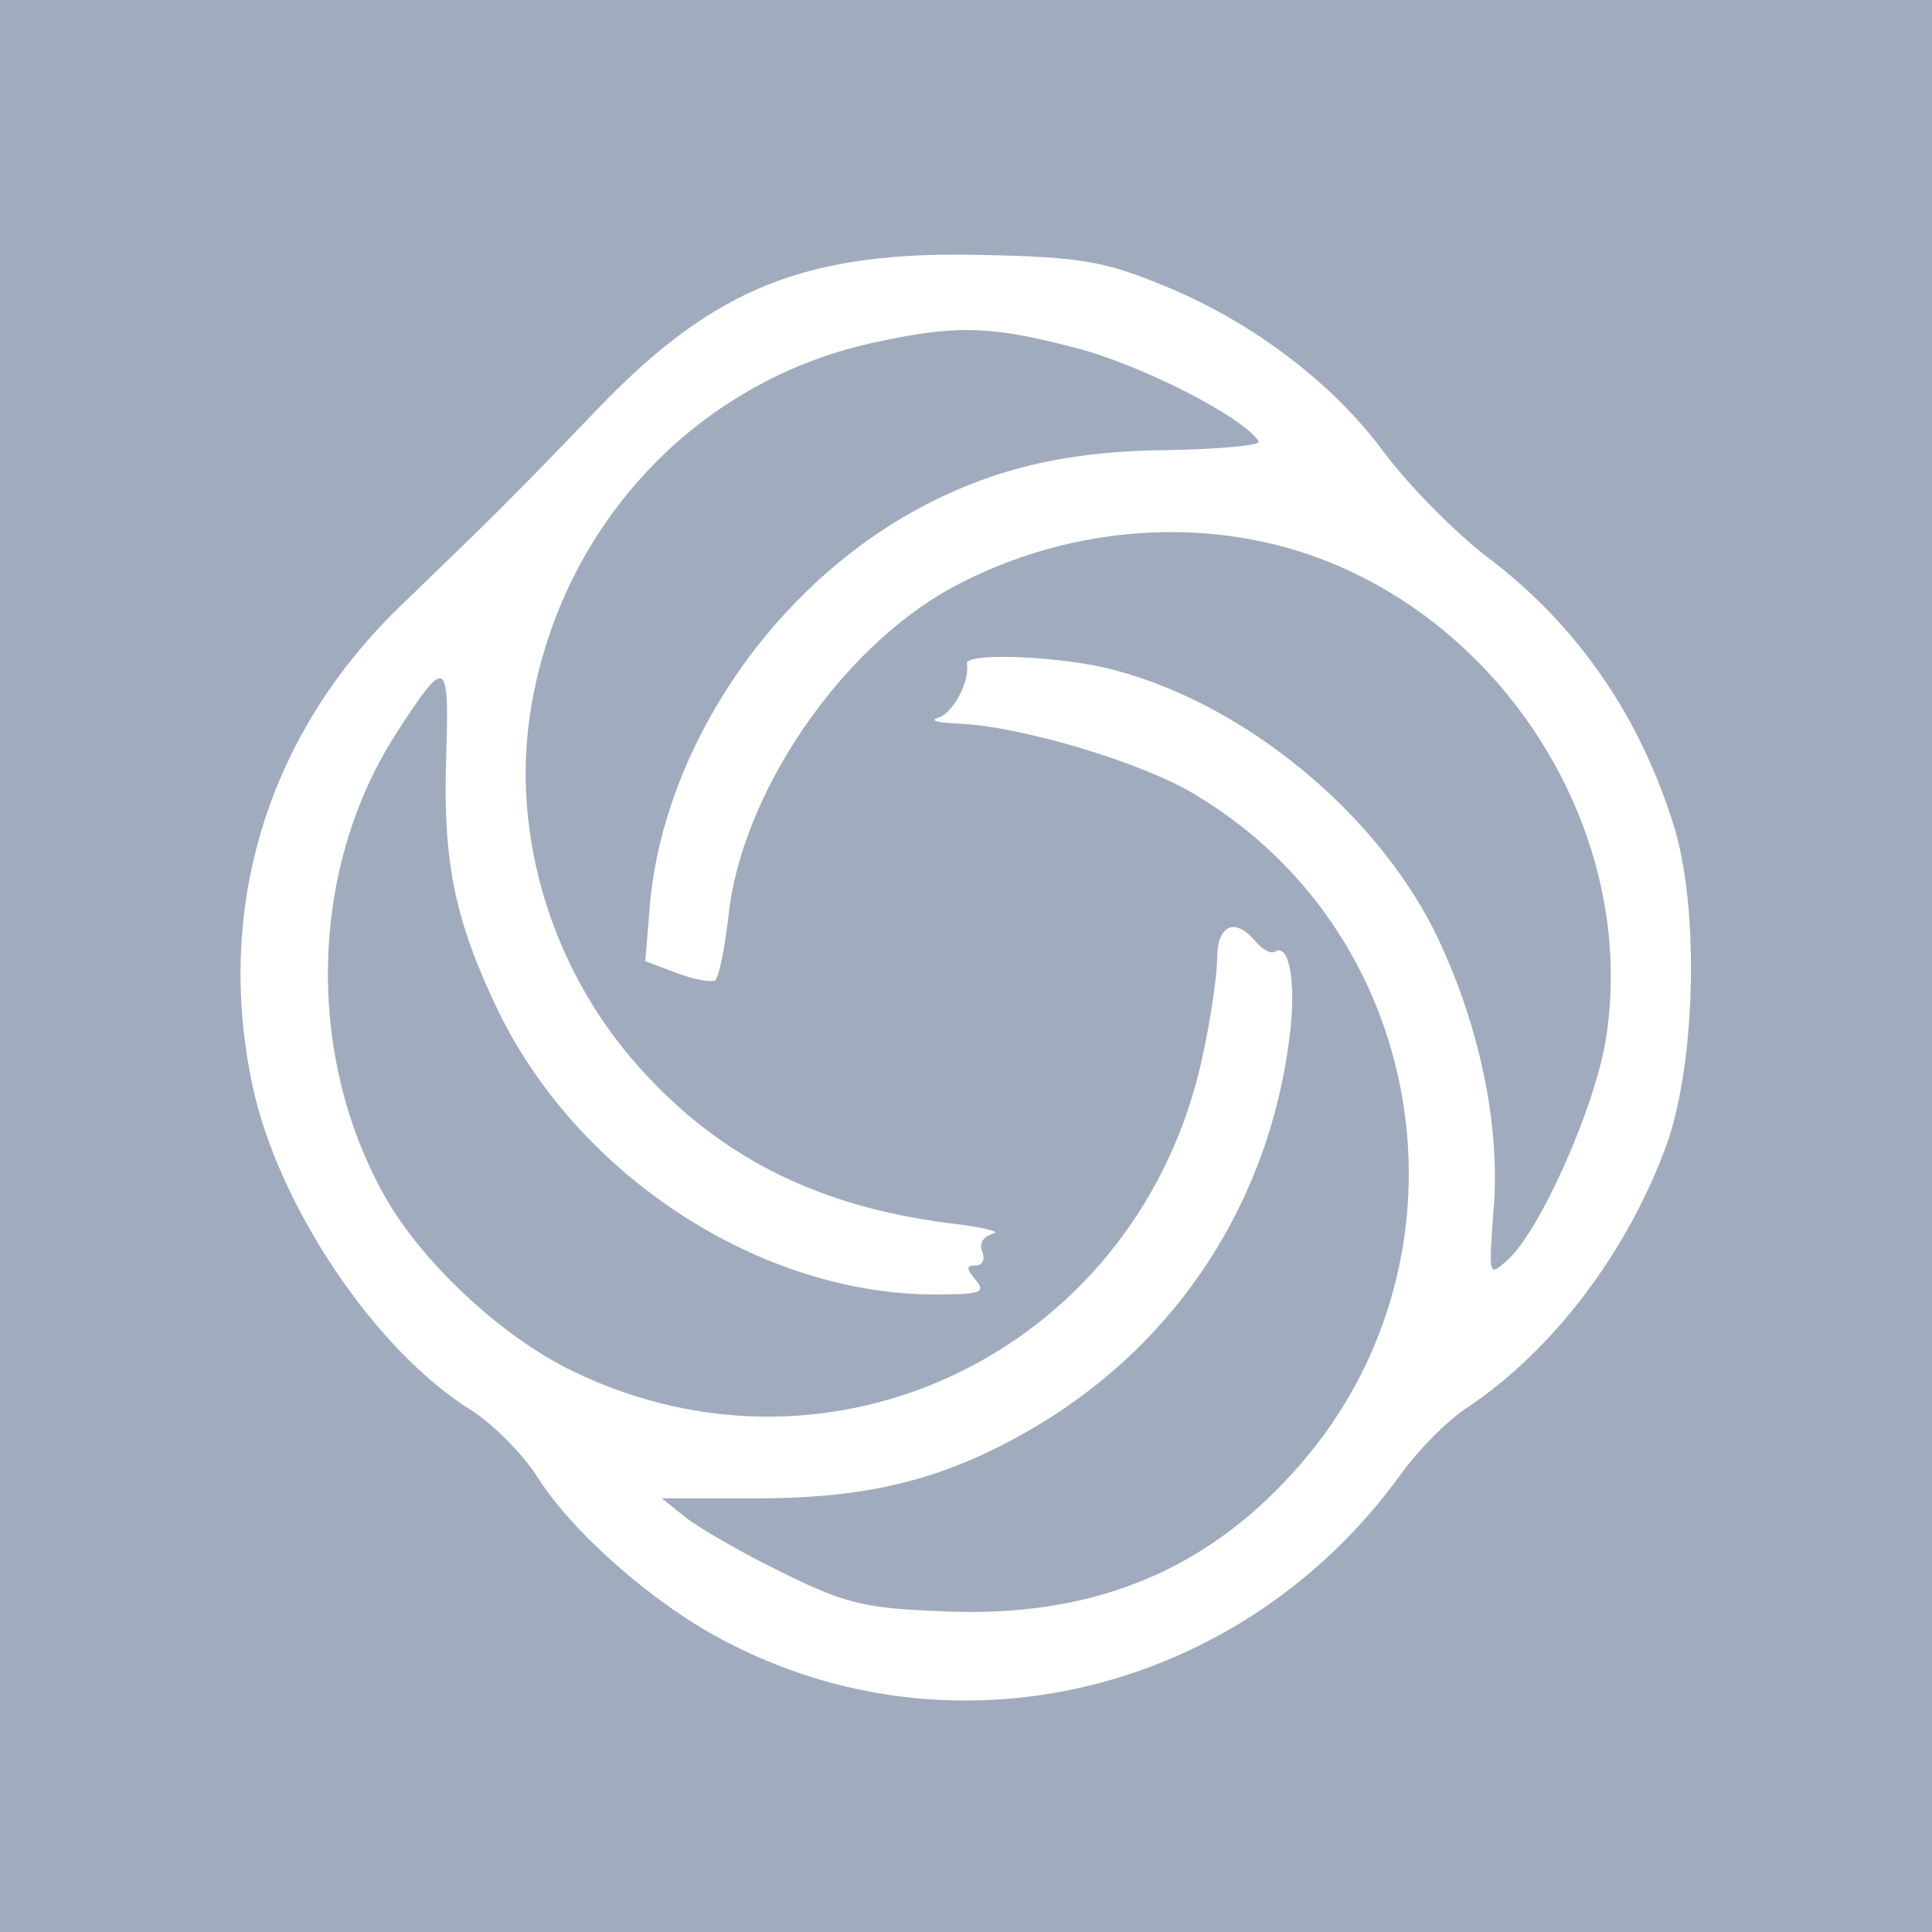 <svg width="50" height="50" viewBox="0 0 50 50" fill="none" xmlns="http://www.w3.org/2000/svg">
<g clip-path="url(#clip0_704_1021)">
<path d="M0 25V50H25H50V25V-8.19564e-06H25H0V25ZM30.075 7.375C32.375 8.3 34.525 9.925 35.85 11.75C36.475 12.575 37.65 13.775 38.5 14.425C40.825 16.175 42.475 18.575 43.35 21.475C43.975 23.625 43.875 27.475 43.15 29.575C42.15 32.35 40.225 34.925 37.975 36.425C37.475 36.75 36.725 37.5 36.275 38.125C32.175 43.825 24.7 45.65 18.675 42.425C16.875 41.475 14.775 39.625 13.875 38.175C13.5 37.6 12.75 36.85 12.2 36.5C9.7 34.95 7.175 31.175 6.525 28.05C5.55 23.4 6.975 18.9 10.45 15.6C12.7 13.425 13.05 13.1 15.475 10.575C18.5 7.425 20.9 6.475 25.5 6.6C27.95 6.65 28.625 6.775 30.075 7.375Z" fill="#A0ACBD"/>
<path d="M22.575 8.875C18.025 9.875 14.55 13.575 13.75 18.276C13.175 21.651 14.325 25.3 16.775 27.875C18.825 30.05 21.275 31.226 24.525 31.651C25.4 31.75 25.925 31.875 25.7 31.925C25.45 32.001 25.325 32.175 25.425 32.401C25.5 32.6 25.425 32.751 25.25 32.751C25 32.751 25 32.825 25.25 33.126C25.525 33.45 25.375 33.501 24.2 33.501C19.7 33.501 15.025 30.476 12.925 26.226C11.775 23.851 11.45 22.326 11.55 19.526C11.625 17 11.55 16.976 10.225 19.026C8.025 22.476 7.9 27.25 9.925 30.901C10.875 32.626 12.95 34.575 14.8 35.475C21.625 38.8 29.525 34.85 31.125 27.326C31.325 26.401 31.5 25.25 31.5 24.8C31.5 23.925 31.975 23.726 32.5 24.375C32.675 24.576 32.9 24.701 33 24.625C33.375 24.401 33.55 25.476 33.375 26.826C32.85 31.076 30.5 34.7 26.875 36.876C24.575 38.251 22.575 38.776 19.625 38.776H17.125L17.75 39.276C18.1 39.55 19.225 40.2 20.25 40.7C21.875 41.501 22.375 41.626 24.4 41.7C28.15 41.876 31.1 40.725 33.45 38.126C38.325 32.8 37.125 24.276 30.95 20.576C29.575 19.726 26.35 18.776 24.775 18.726C24.275 18.701 24.05 18.651 24.275 18.576C24.65 18.476 25.1 17.651 25.025 17.175C24.975 16.875 27.525 16.976 28.875 17.351C32.175 18.226 35.525 20.951 37.1 24.05C38.25 26.375 38.85 29.076 38.65 31.351C38.525 33.05 38.525 33.05 39.025 32.6C39.85 31.851 41.25 28.726 41.55 26.951C42.475 21.375 38.65 15.575 33.125 14.126C30.325 13.4 27.25 13.8 24.65 15.2C21.75 16.776 19.175 20.55 18.85 23.726C18.75 24.576 18.6 25.326 18.5 25.375C18.4 25.425 17.95 25.351 17.5 25.175L16.7 24.875L16.825 23.351C17.2 19.451 19.8 15.501 23.35 13.4C25.4 12.2 27.425 11.675 30.175 11.65C31.55 11.626 32.65 11.525 32.575 11.425C32.2 10.8 29.5 9.425 27.825 9C25.625 8.425 24.725 8.4 22.575 8.875Z" fill="#A0ACBD"/>
</g>
<defs>
<clipPath id="clip0_704_1021">
<rect width="50" height="50" fill="white"/>
</clipPath>
</defs>
</svg>
